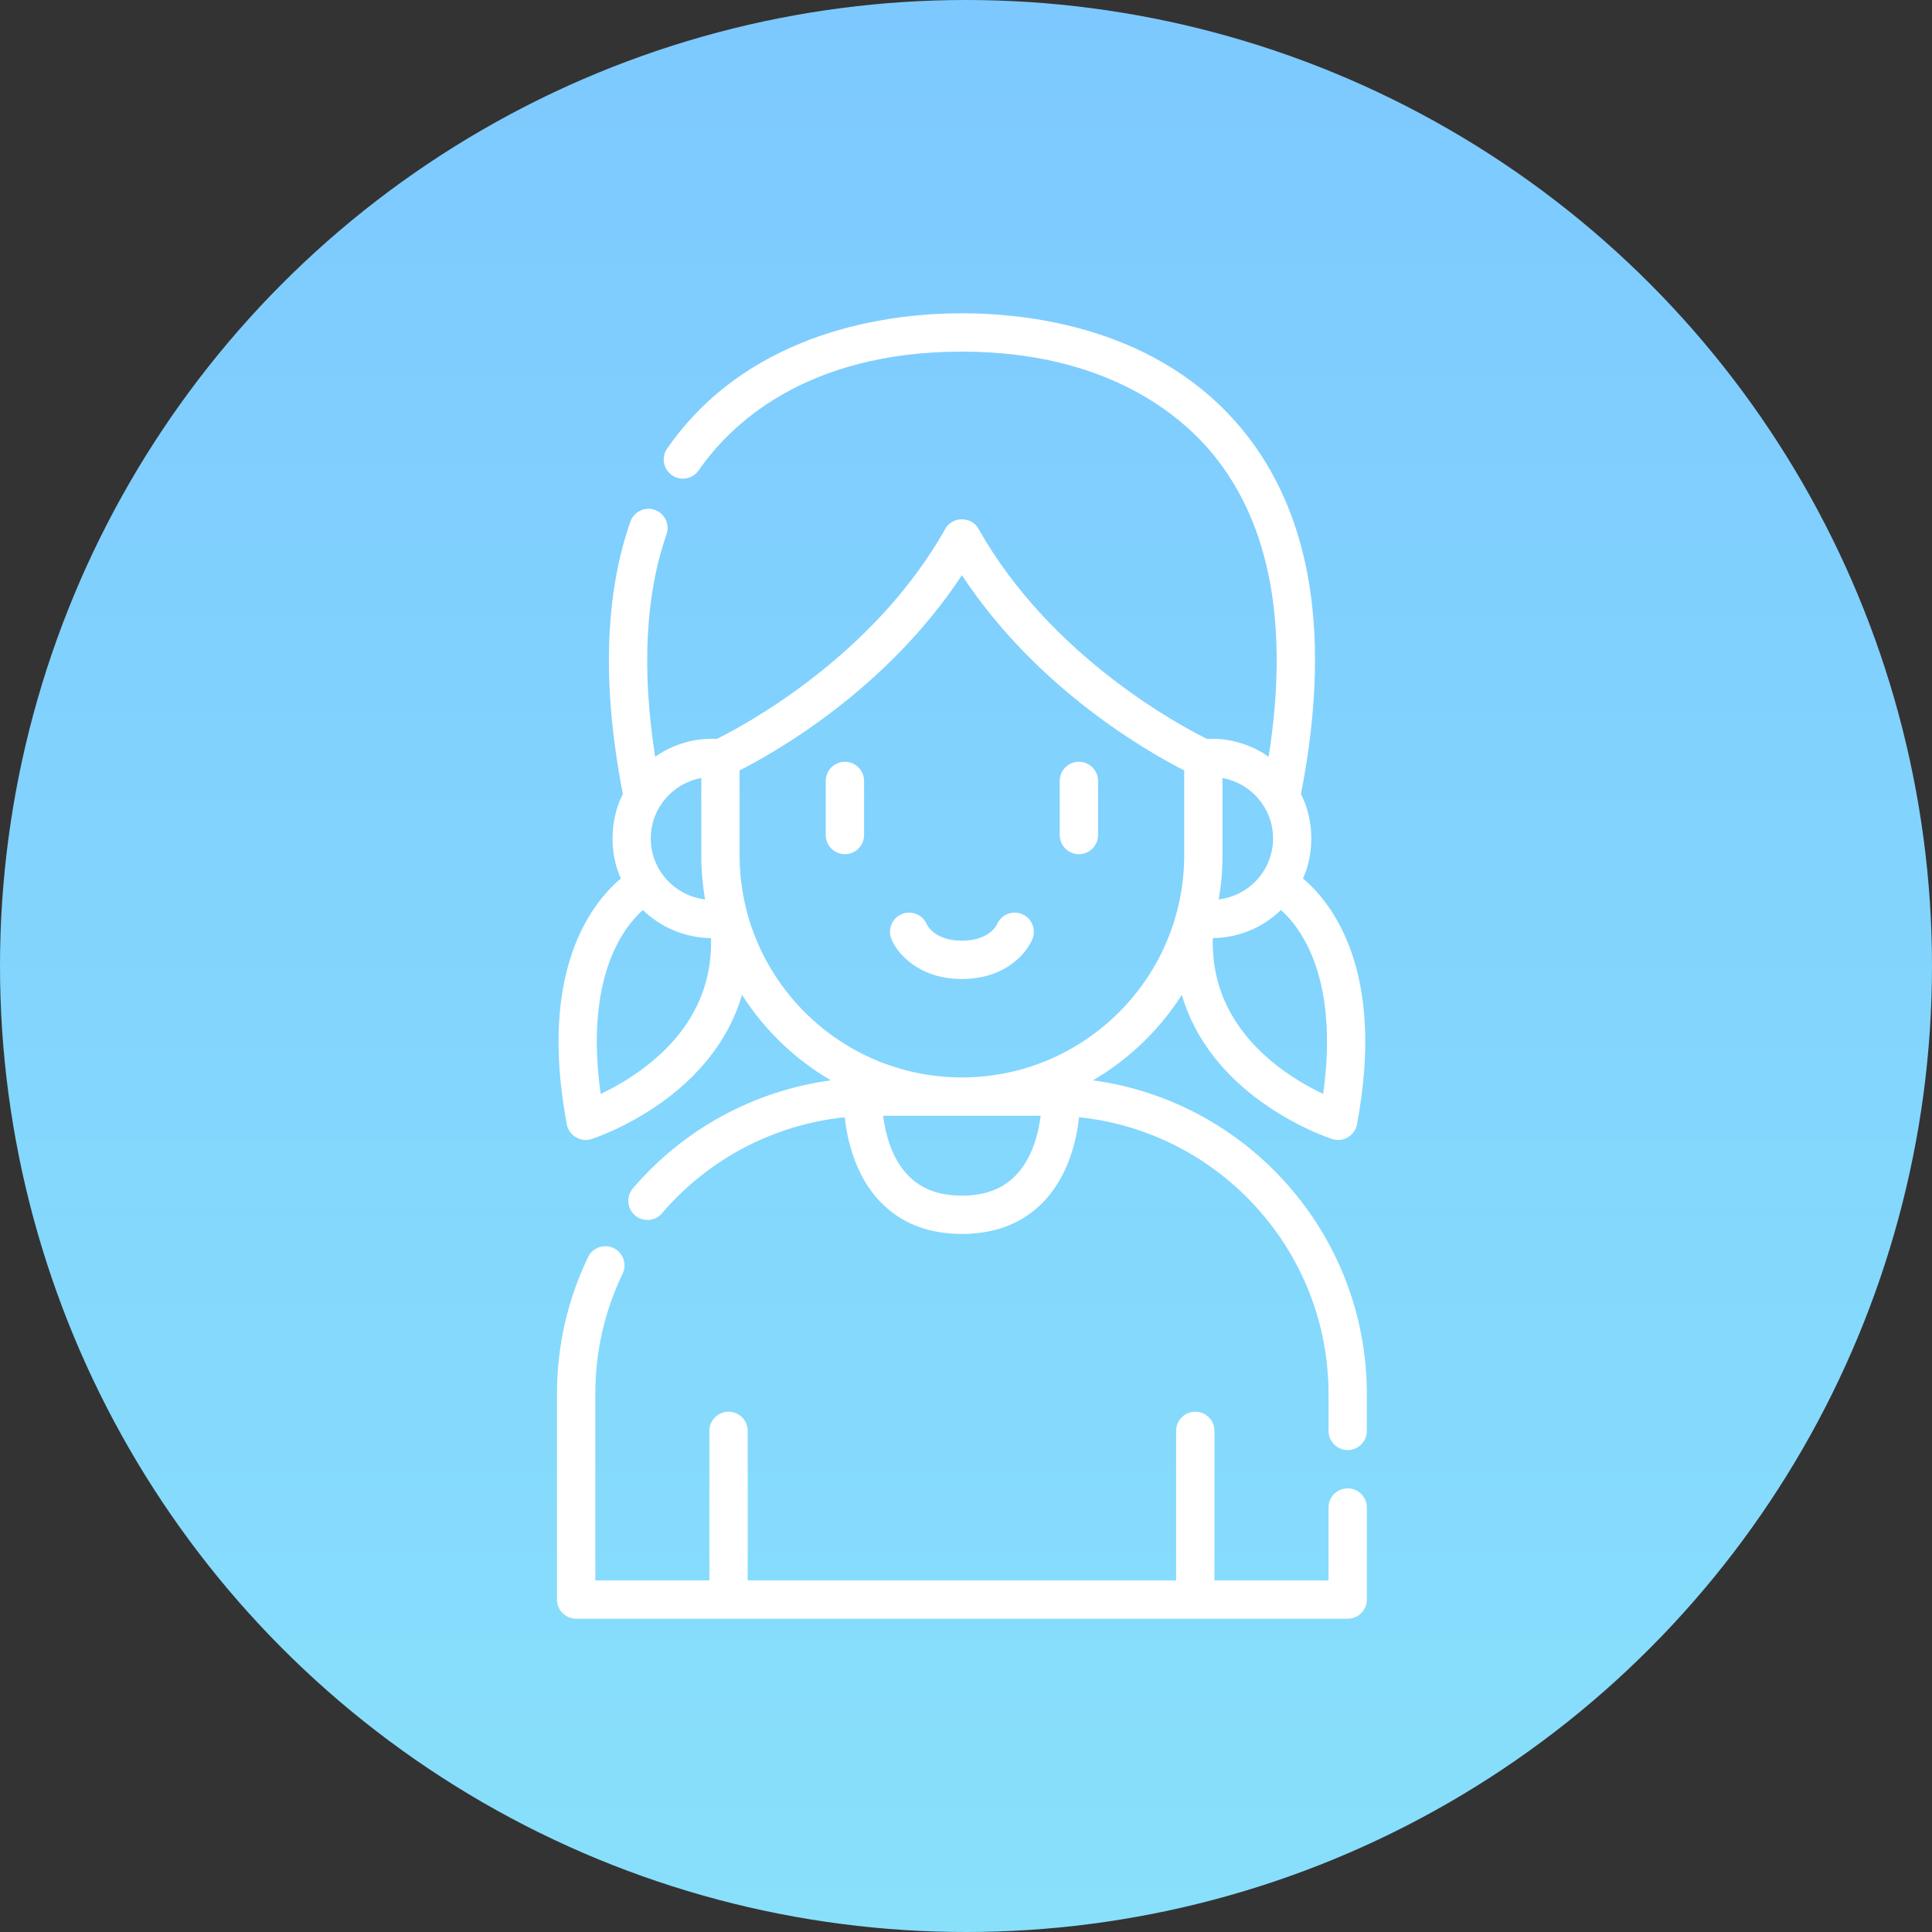 <?xml version="1.0" encoding="UTF-8"?> <svg xmlns="http://www.w3.org/2000/svg" width="111" height="111" viewBox="0 0 111 111" fill="none"><rect x="0" y="0" width="111" height="111" fill="#333333" stroke="none"/> <circle cx="55.5" cy="55.5" r="55.5" fill="url(#paint0_linear)"></circle> <path d="M62.794 62.069C64.861 60.861 66.615 59.173 67.899 57.158C68.507 59.233 69.764 61.093 71.64 62.66C73.975 64.61 76.444 65.41 76.548 65.443C77.154 65.652 77.86 65.232 77.963 64.598C79.628 55.768 76.525 51.873 74.859 50.472C75.539 48.998 75.49 47.059 74.744 45.625C76.504 36.619 75.385 29.588 71.412 24.726C66.631 18.874 59.243 18 55.265 18C51.962 18 48.776 18.588 46.052 19.7C42.792 21.03 40.194 23.074 38.329 25.774C37.983 26.274 38.109 26.96 38.609 27.305C39.109 27.651 39.795 27.525 40.141 27.025C41.9 24.477 46.205 20.202 55.265 20.202C63.625 20.202 67.902 23.909 69.707 26.119C72.997 30.146 74.063 35.979 72.888 43.476C71.897 42.778 70.633 42.385 69.344 42.452C67.891 41.736 60.376 37.765 56.224 30.392C55.83 29.653 54.7 29.653 54.306 30.392C50.153 37.766 42.637 41.737 41.186 42.452C39.897 42.385 38.632 42.778 37.641 43.476C36.861 38.479 37.079 34.187 38.295 30.696C38.495 30.122 38.192 29.495 37.618 29.294C37.044 29.095 36.416 29.398 36.216 29.972C34.732 34.23 34.59 39.497 35.786 45.625C35.039 47.058 34.991 48.997 35.671 50.472C34.005 51.873 30.902 55.768 32.566 64.598C32.67 65.232 33.376 65.652 33.982 65.443C34.086 65.41 36.555 64.61 38.89 62.66C40.766 61.093 42.023 59.233 42.631 57.158C43.916 59.173 45.669 60.861 47.736 62.068C43.339 62.666 39.288 64.855 36.362 68.275C35.967 68.737 36.022 69.432 36.483 69.827C36.946 70.223 37.64 70.168 38.035 69.706C40.718 66.57 44.476 64.613 48.532 64.191C48.674 65.489 49.132 67.547 50.578 69.05C51.756 70.273 53.332 70.894 55.265 70.894C57.197 70.894 58.773 70.273 59.951 69.05C61.398 67.546 61.855 65.487 61.997 64.189C70.038 65.023 76.329 71.838 76.329 80.096V82.209C76.329 82.817 76.821 83.31 77.429 83.31C78.037 83.31 78.53 82.817 78.53 82.209V80.096C78.53 70.897 71.668 63.272 62.794 62.069V62.069ZM76.02 62.85C75.202 62.462 74.075 61.834 73.001 60.928C70.719 59 69.606 56.638 69.681 53.896C71.201 53.879 72.581 53.267 73.597 52.282C74.767 53.332 76.94 56.233 76.02 62.85V62.85ZM73.141 48.171C73.141 49.978 71.775 51.47 70.022 51.672C70.164 50.846 70.239 49.997 70.239 49.13V44.703C71.887 44.997 73.141 46.44 73.141 48.171ZM40.291 44.702V49.13C40.291 49.996 40.366 50.846 40.508 51.672C38.755 51.47 37.389 49.978 37.389 48.171C37.389 46.44 38.644 44.997 40.291 44.702V44.702ZM37.529 60.928C36.456 61.835 35.328 62.462 34.51 62.85C33.59 56.233 35.763 53.332 36.933 52.282C37.95 53.267 39.329 53.879 40.849 53.896C40.925 56.638 39.812 59 37.529 60.928ZM42.493 49.13V44.263C44.551 43.218 50.958 39.594 55.265 33.045C59.572 39.594 65.979 43.218 68.037 44.263V49.13C68.037 56.172 62.308 61.902 55.265 61.902C48.222 61.902 42.493 56.173 42.493 49.13V49.13ZM55.265 68.692C53.94 68.692 52.928 68.312 52.172 67.531C51.206 66.533 50.861 65.083 50.739 64.104H59.79C59.667 65.084 59.322 66.533 58.357 67.531C57.601 68.312 56.59 68.692 55.265 68.692V68.692Z" fill="white"></path> <path d="M77.429 85.511C76.821 85.511 76.329 86.004 76.329 86.612V90.799H69.774V82.209C69.774 81.601 69.281 81.108 68.673 81.108C68.065 81.108 67.572 81.601 67.572 82.209V90.799H42.958V82.209C42.958 81.601 42.465 81.108 41.857 81.108C41.249 81.108 40.756 81.601 40.756 82.209V90.799H34.202V80.096C34.202 77.672 34.73 75.344 35.772 73.177C36.035 72.629 35.804 71.971 35.256 71.707C34.709 71.444 34.051 71.675 33.787 72.223C32.601 74.69 32 77.339 32 80.096V91.899C32 92.507 32.493 93 33.101 93H77.429C78.037 93 78.53 92.507 78.53 91.899V86.612C78.53 86.004 78.037 85.511 77.429 85.511V85.511Z" fill="white"></path> <path d="M48.543 43.766C47.935 43.766 47.442 44.258 47.442 44.867V47.977C47.442 48.584 47.935 49.077 48.543 49.077C49.151 49.077 49.644 48.585 49.644 47.977V44.867C49.644 44.258 49.151 43.766 48.543 43.766Z" fill="white"></path> <path d="M61.987 49.077C62.595 49.077 63.088 48.584 63.088 47.977V44.866C63.088 44.258 62.595 43.766 61.987 43.766C61.379 43.766 60.886 44.258 60.886 44.866V47.977C60.886 48.584 61.379 49.077 61.987 49.077Z" fill="white"></path> <path d="M59.315 53.954C59.546 53.392 59.278 52.749 58.716 52.517C58.154 52.286 57.511 52.554 57.279 53.116C57.275 53.125 56.852 54.045 55.265 54.045C53.678 54.045 53.255 53.125 53.251 53.116C53.02 52.554 52.377 52.286 51.814 52.517C51.252 52.748 50.984 53.392 51.215 53.954C51.566 54.805 52.813 56.246 55.265 56.246C57.717 56.246 58.964 54.805 59.315 53.954V53.954Z" fill="white"></path> <defs> <linearGradient id="paint0_linear" x1="55.5" y1="0" x2="55.5" y2="111" gradientUnits="userSpaceOnUse"> <stop stop-color="#7DC9FF"></stop> <stop offset="1" stop-color="#88E0FB"></stop> </linearGradient> </defs> </svg> 